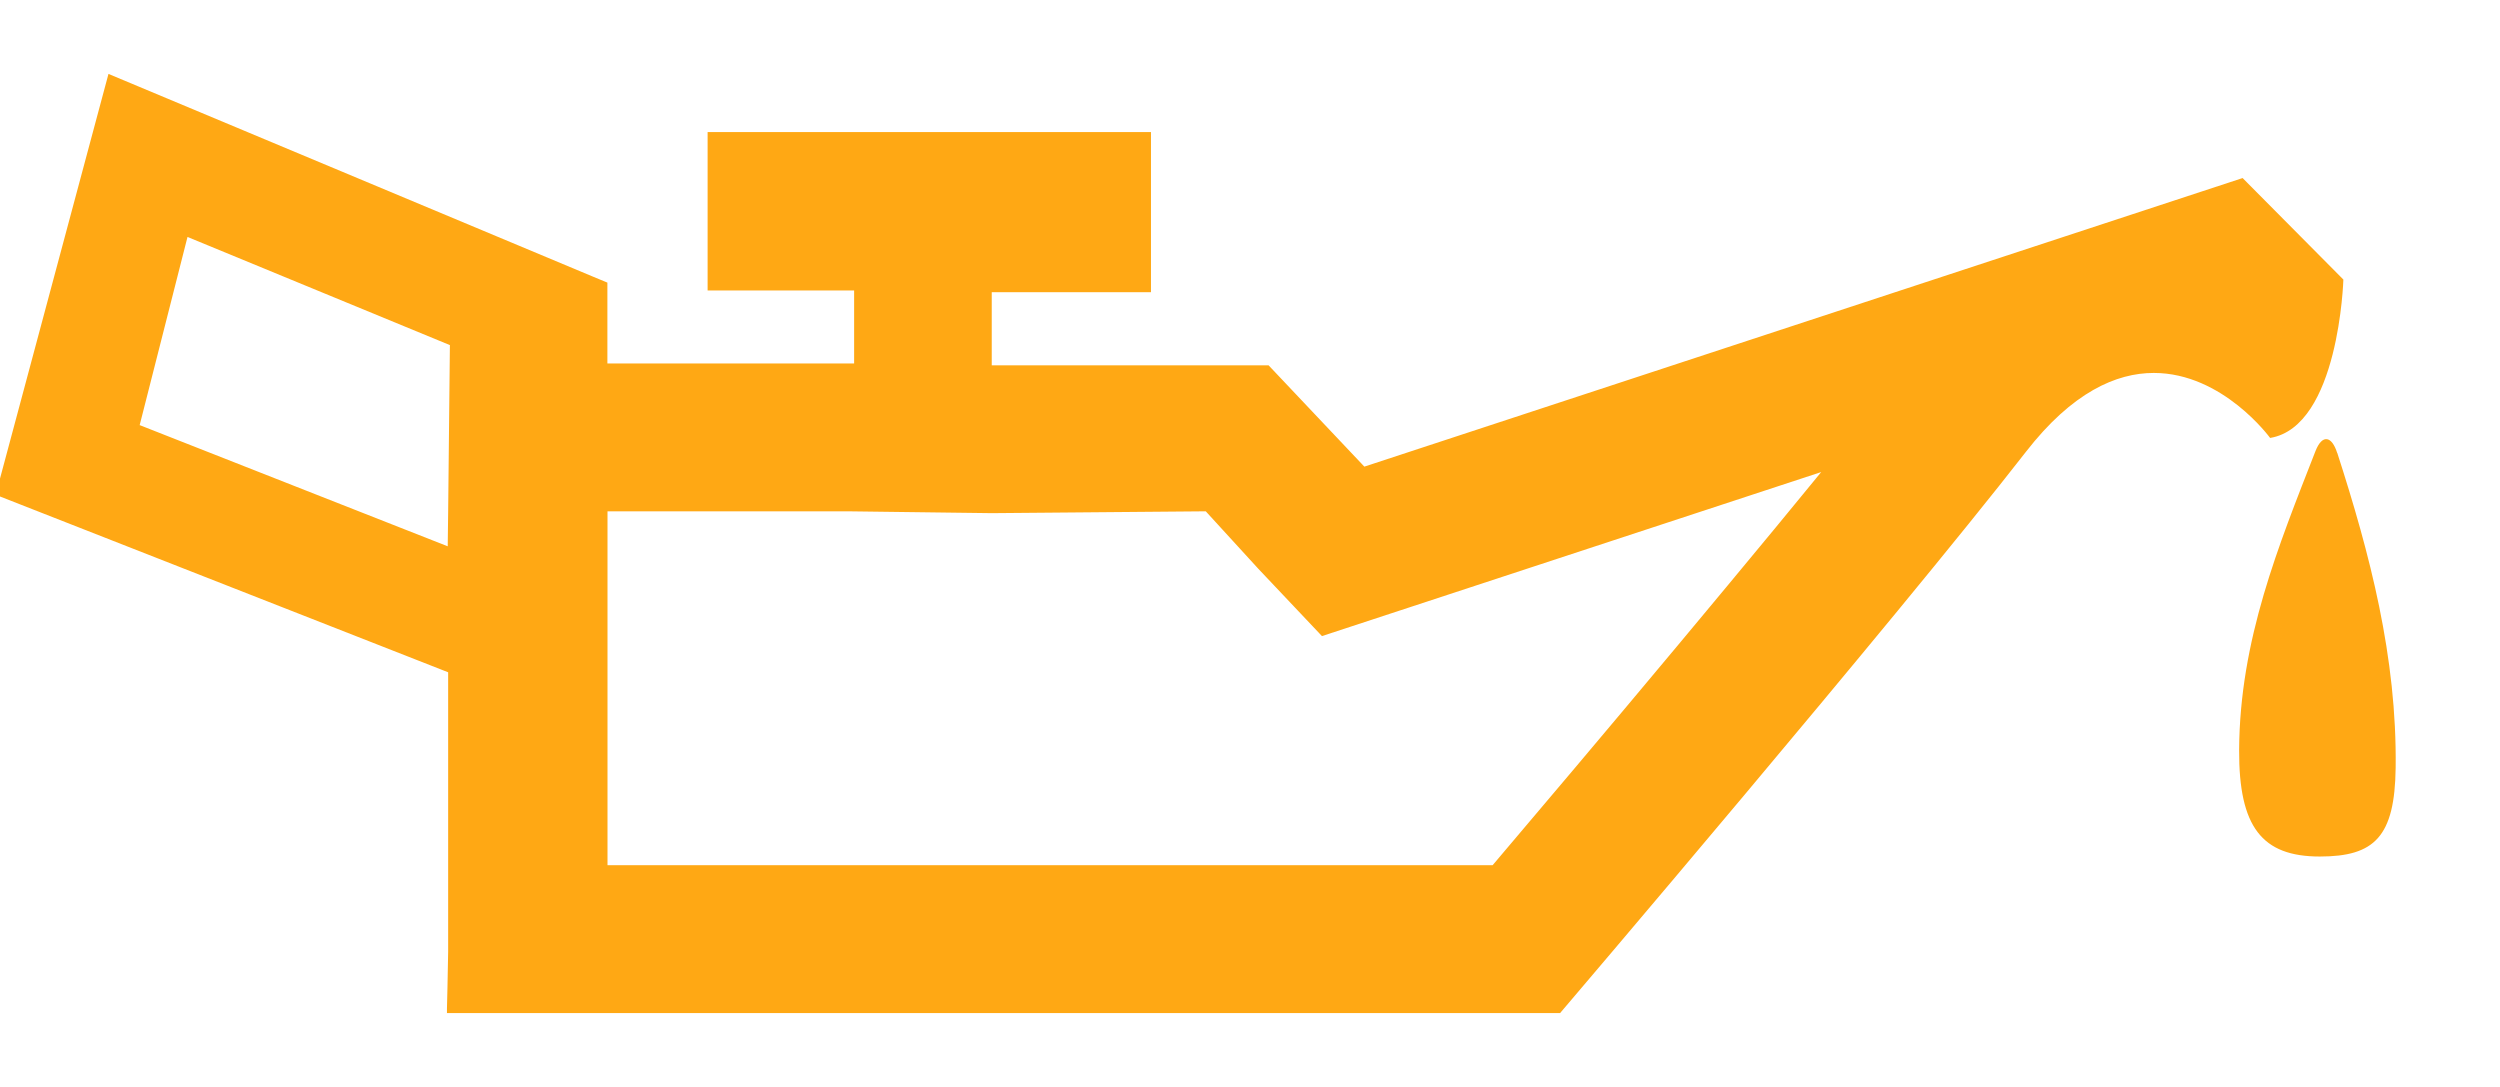 <svg xmlns="http://www.w3.org/2000/svg" width="23" height="10" viewBox="0 0 23 10">
    <g fill="none" fill-rule="evenodd">
        <g fill="#FFA814">
            <g>
                <path d="M1.998 7.68L6.46 9.547l.128.053v.744h2.27v-.672H7.51V8.215h4.079v1.473h-1.465v.673h2.547l.881.932 8.08-2.655.927.934s-.04 1.352-.674 1.457c0 0-.434-.598-1.07-.598-.345 0-.75.177-1.176.725-1.21 1.555-4.286 5.164-4.286 5.164H5.112v-.041c.003-.08.006-.272.011-.523v-2.571L.96 11.552 1.998 7.68zm15.757 3.663l-3.783 1.243-.81.266-.587-.621-.482-.527-1.968.017-1.325-.017H6.589v3.256h8.143c.398-.469 1.043-1.231 1.713-2.034l.448-.538c.299-.359.592-.715.862-1.045zm4.748-.176c.299.927.55 1.877.537 2.897-.008.634-.194.816-.698.816-.533 0-.745-.273-.742-.979.005-1.015.363-1.88.702-2.75.064-.163.152-.137.2.016zM2.725 9.18l-.44 1.731 2.834 1.115.004-.313.016-1.538-2.414-.995z" transform="translate(-113, -323) translate(112, 316)"/>
            </g>
        </g>
    </g>
</svg>
